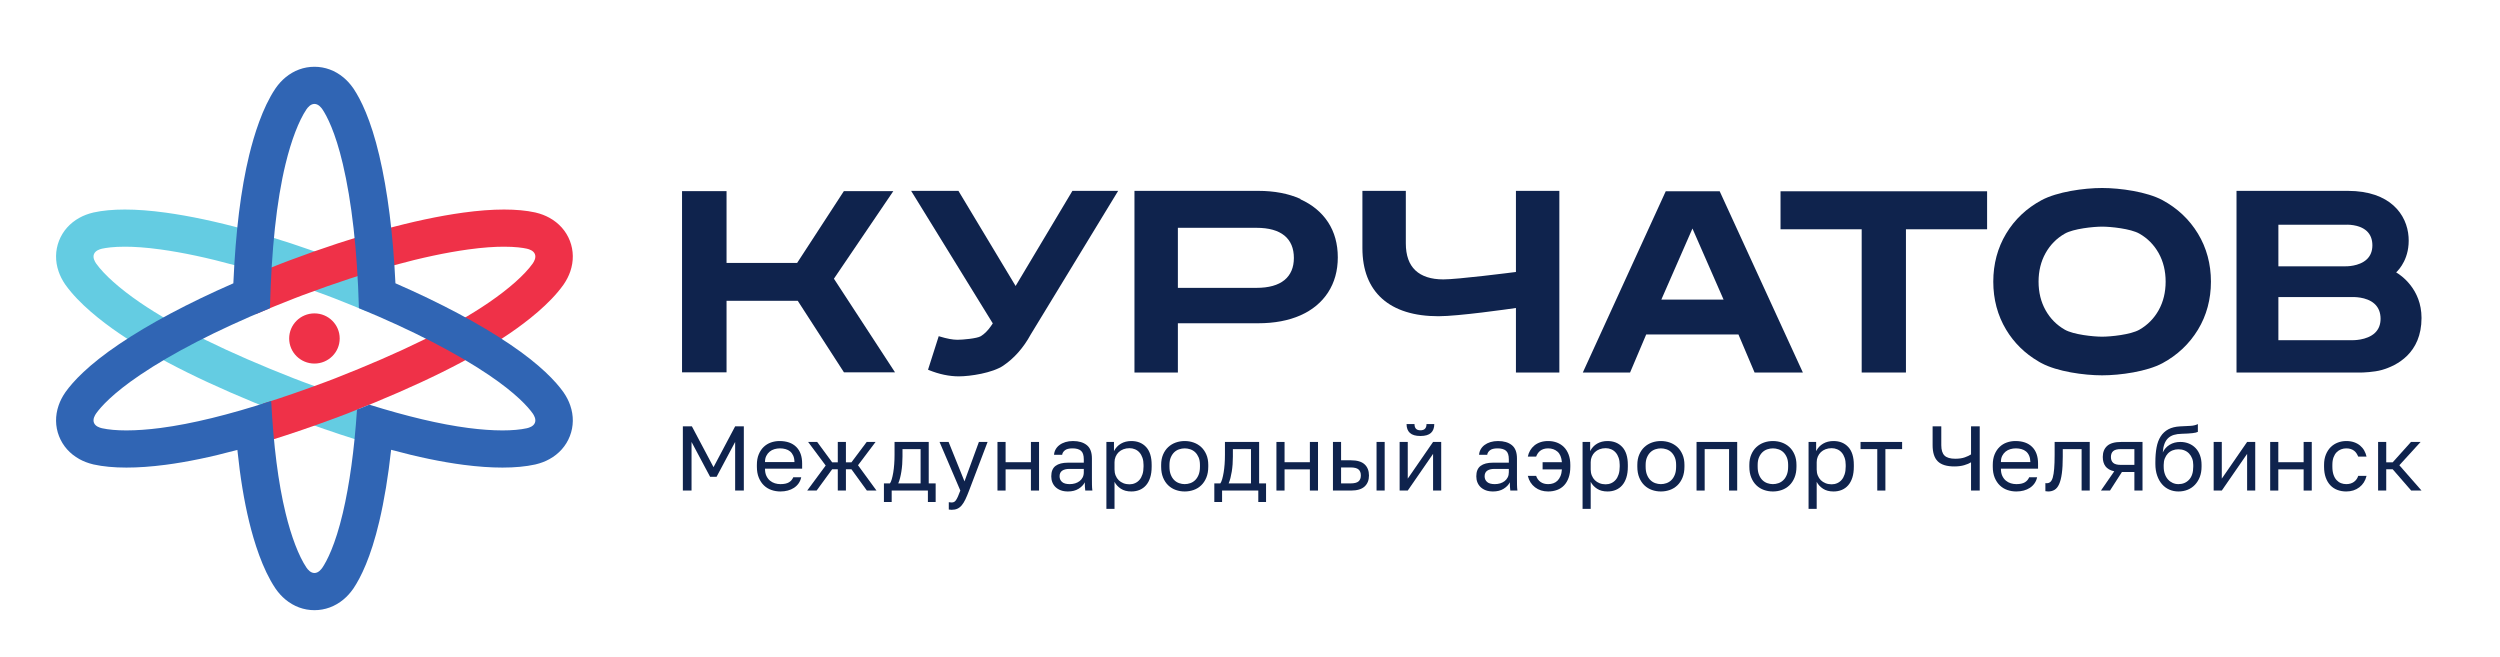 <?xml version="1.0" encoding="UTF-8"?> <svg xmlns="http://www.w3.org/2000/svg" width="297" height="78" viewBox="0 0 297 78" fill="none"><path fill-rule="evenodd" clip-rule="evenodd" d="M11.143 25.236C12.179 25.008 13.421 24.893 14.832 24.893C16.284 24.893 17.917 25.017 19.686 25.261C25.45 26.057 32.395 27.967 40.328 30.941C40.462 30.991 41.232 31.285 41.333 31.325C41.824 31.515 42.308 31.707 42.787 31.899L43.525 36.981C42.3 36.465 41.028 35.949 39.709 35.435C39.623 35.402 38.869 35.114 38.757 35.072C30.944 32.144 24.308 30.357 19.074 29.634C17.316 29.391 15.92 29.308 14.832 29.308C13.485 29.308 12.611 29.436 12.105 29.547C11.845 29.61 11.328 29.765 11.161 30.195C10.995 30.624 11.272 31.084 11.424 31.307C12.378 32.643 14.221 34.284 16.613 35.925C20.968 38.911 27.131 41.902 34.887 44.943C34.976 44.977 35.931 45.343 36.026 45.377C38.379 46.254 40.622 47.037 42.751 47.722L42.288 52.213C39.854 51.449 37.25 50.55 34.463 49.512C34.346 49.469 33.363 49.093 33.254 49.05C24.886 45.769 18.615 42.664 14.085 39.558C12.097 38.195 9.392 36.099 7.794 33.858L7.769 33.823L7.744 33.788C7.401 33.285 7.145 32.784 6.963 32.254C6.543 31.031 6.559 29.77 7.01 28.607C7.462 27.443 8.304 26.497 9.444 25.869C9.937 25.599 10.466 25.398 11.059 25.256L11.101 25.246L11.143 25.236Z" fill="#64CCE2"></path><path fill-rule="evenodd" clip-rule="evenodd" d="M55.023 25.261C56.793 25.017 58.426 24.893 59.878 24.893C61.29 24.893 62.53 25.008 63.567 25.236L63.609 25.246L63.651 25.256C64.245 25.398 64.772 25.599 65.265 25.869C66.406 26.497 67.249 27.443 67.7 28.607C68.151 29.77 68.167 31.031 67.748 32.254C67.565 32.784 67.309 33.286 66.965 33.788L66.941 33.823L66.917 33.858C65.318 36.099 62.613 38.195 60.625 39.558C56.095 42.664 49.825 45.769 41.457 49.05C41.347 49.093 40.363 49.469 40.247 49.512C37.297 50.611 34.552 51.554 31.997 52.346L31.241 47.951C33.582 47.213 36.065 46.353 38.684 45.377C38.779 45.343 39.734 44.977 39.823 44.943C47.579 41.902 53.742 38.911 58.096 35.925C60.489 34.284 62.333 32.643 63.286 31.307C63.438 31.084 63.715 30.624 63.549 30.195C63.382 29.765 62.864 29.61 62.605 29.547C62.099 29.436 61.225 29.308 59.878 29.308C58.79 29.308 57.394 29.391 55.636 29.634C50.402 30.357 43.766 32.144 35.952 35.072C35.841 35.114 35.086 35.402 35.001 35.435C33.388 36.063 31.846 36.694 30.375 37.326L29.602 32.851C30.82 32.339 32.079 31.83 33.377 31.325C33.479 31.285 34.248 30.991 34.381 30.941C42.315 27.967 49.26 26.057 55.023 25.261Z" fill="#EF3148"></path><path d="M40.356 40.211C40.356 41.856 39.013 43.191 37.355 43.191C35.697 43.191 34.353 41.856 34.353 40.211C34.353 38.565 35.697 37.231 37.355 37.231C39.013 37.231 40.356 38.565 40.356 40.211Z" fill="#EF3148"></path><path d="M63.548 50.224C63.383 50.653 62.866 50.809 62.603 50.873C61.819 51.046 60.832 51.133 59.693 51.133C58.489 51.133 57.114 51.036 55.633 50.842C52.261 50.403 48.328 49.462 43.88 48.077C43.399 48.273 42.906 48.471 42.41 48.669C42.093 53.456 41.52 57.573 40.727 60.946C39.823 64.787 38.821 66.658 38.304 67.431C38.151 67.65 37.82 68.073 37.356 68.073C36.892 68.073 36.559 67.651 36.406 67.43C35.492 66.067 34.611 63.769 33.929 60.964C33.048 57.343 32.492 52.879 32.218 47.639C27.193 49.267 22.796 50.358 19.077 50.842C17.595 51.036 16.221 51.133 15.017 51.133C13.878 51.133 12.89 51.046 12.107 50.873C11.844 50.809 11.328 50.653 11.161 50.224C10.994 49.794 11.273 49.334 11.423 49.115C11.965 48.357 13.364 46.757 16.651 44.539C20.471 41.961 25.637 39.273 32.07 36.612C32.248 29.69 32.841 23.93 33.929 19.457C34.611 16.652 35.492 14.355 36.406 12.991C36.559 12.77 36.892 12.347 37.356 12.347C37.82 12.347 38.151 12.771 38.304 12.99C38.821 13.763 39.823 15.634 40.727 19.476C41.778 23.942 42.448 29.694 42.638 36.611C49.072 39.272 54.239 41.961 58.059 44.539C61.346 46.757 62.745 48.357 63.286 49.115C63.437 49.334 63.715 49.794 63.548 50.224ZM67.744 48.159C67.562 47.63 67.306 47.13 66.962 46.629L66.938 46.593L66.913 46.558C66.04 45.338 64.23 43.363 60.56 40.887C56.947 38.449 52.387 36.021 46.978 33.654C46.696 27.794 46.053 22.697 45.058 18.471C44.05 14.182 42.844 11.796 42.011 10.549L41.987 10.513L41.963 10.477C41.615 9.979 41.236 9.562 40.805 9.203C39.806 8.372 38.613 7.932 37.356 7.932C36.101 7.932 34.91 8.37 33.911 9.199C33.479 9.558 33.099 9.976 32.75 10.474L32.726 10.509L32.702 10.544C31.169 12.831 30.172 16.09 29.605 18.421C28.613 22.502 27.992 27.507 27.722 33.657C22.317 36.024 17.761 38.45 14.15 40.887C10.48 43.363 8.669 45.338 7.797 46.558L7.772 46.593L7.748 46.629C7.404 47.13 7.148 47.63 6.966 48.159C6.543 49.383 6.558 50.646 7.01 51.81C7.461 52.973 8.301 53.919 9.439 54.546C9.932 54.818 10.461 55.019 11.056 55.163L11.097 55.173L11.139 55.183C12.236 55.425 13.54 55.549 15.017 55.549C16.429 55.549 17.99 55.438 19.656 55.22C22.22 54.886 25.044 54.301 28.2 53.449C28.532 56.679 28.998 59.505 29.605 62C30.172 64.332 31.169 67.59 32.702 69.876L32.726 69.912L32.75 69.947C33.099 70.446 33.479 70.863 33.911 71.222C34.91 72.052 36.101 72.489 37.356 72.489C38.613 72.489 39.806 72.05 40.805 71.218C41.236 70.859 41.615 70.442 41.963 69.944L41.987 69.908L42.011 69.872C42.844 68.626 44.05 66.239 45.058 61.95C45.652 59.427 46.123 56.577 46.465 53.436C49.638 54.295 52.477 54.884 55.053 55.22C56.72 55.438 58.281 55.549 59.693 55.549C61.17 55.549 62.475 55.425 63.571 55.183L63.612 55.173L63.654 55.163C64.249 55.02 64.778 54.818 65.271 54.546C66.409 53.919 67.249 52.973 67.7 51.81C68.152 50.646 68.167 49.383 67.744 48.159Z" fill="#3065B4"></path><path d="M81.123 50.652H82.198L84.766 55.5L87.335 50.652H88.367V58.278H87.335V52.503L85.129 56.644H84.36L82.155 52.503V58.278H81.123V50.652Z" fill="#0F234D"></path><path d="M92.661 53.266C92.433 53.266 92.215 53.297 92.002 53.359C91.789 53.421 91.602 53.519 91.437 53.654C91.272 53.788 91.138 53.956 91.037 54.16C90.933 54.363 90.882 54.606 90.882 54.89H94.383C94.377 54.592 94.326 54.339 94.236 54.132C94.144 53.925 94.021 53.759 93.868 53.631C93.715 53.504 93.533 53.411 93.325 53.354C93.116 53.295 92.894 53.266 92.661 53.266ZM92.715 58.387C92.343 58.387 91.987 58.328 91.651 58.212C91.314 58.096 91.017 57.917 90.762 57.673C90.506 57.43 90.301 57.123 90.148 56.752C89.993 56.382 89.917 55.946 89.917 55.445V55.227C89.917 54.748 89.99 54.332 90.137 53.98C90.283 53.628 90.478 53.334 90.723 53.098C90.969 52.862 91.254 52.685 91.58 52.569C91.904 52.454 92.247 52.395 92.606 52.395C93.462 52.395 94.124 52.627 94.592 53.092C95.061 53.557 95.294 54.215 95.294 55.064V55.674H90.882C90.882 56.016 90.937 56.302 91.047 56.535C91.157 56.768 91.3 56.956 91.475 57.102C91.651 57.246 91.847 57.352 92.062 57.417C92.278 57.483 92.495 57.514 92.715 57.514C93.154 57.514 93.493 57.443 93.731 57.297C93.969 57.152 94.138 56.952 94.241 56.699H95.185C95.127 56.974 95.022 57.217 94.872 57.428C94.722 57.639 94.539 57.815 94.323 57.956C94.107 58.098 93.862 58.205 93.588 58.278C93.314 58.35 93.023 58.387 92.715 58.387Z" fill="#0F234D"></path><path d="M98.091 55.304L96.005 52.503H97.081L98.859 54.922H99.529V52.503H100.495V54.922H101.152L102.963 52.503H104.017L101.932 55.271L104.127 58.278H102.985L101.152 55.75H100.495V58.278H99.529V55.75H98.859L97.015 58.278H95.895L98.091 55.304Z" fill="#0F234D"></path><path d="M109.367 57.428V53.354H107.216V54.247C107.216 54.552 107.205 54.855 107.183 55.157C107.161 55.459 107.128 55.745 107.084 56.018C107.041 56.29 106.988 56.547 106.926 56.791C106.864 57.034 106.792 57.246 106.711 57.428H109.367ZM105.01 57.428H105.724C105.804 57.319 105.878 57.152 105.943 56.927C106.009 56.702 106.068 56.437 106.119 56.132C106.169 55.827 106.208 55.494 106.233 55.135C106.26 54.776 106.272 54.407 106.272 54.029V52.503H110.333V57.428H111.156V59.639H110.234V58.278H105.932V59.639H105.01V57.428Z" fill="#0F234D"></path><path d="M113.045 60.566C112.934 60.566 112.825 60.555 112.716 60.533V59.662C112.825 59.683 112.934 59.694 113.045 59.694C113.154 59.694 113.249 59.676 113.329 59.639C113.41 59.604 113.487 59.534 113.56 59.433C113.633 59.331 113.712 59.188 113.796 59.003C113.88 58.817 113.977 58.576 114.087 58.278L111.617 52.503H112.692L114.581 57.188L116.293 52.503H117.325L115.129 58.278C114.977 58.685 114.829 59.033 114.69 59.324C114.551 59.614 114.404 59.852 114.246 60.038C114.089 60.223 113.915 60.357 113.725 60.44C113.534 60.524 113.308 60.566 113.045 60.566Z" fill="#0F234D"></path><path d="M118.5 52.503H119.465V54.911H122.473V52.503H123.439V58.278H122.473V55.761H119.465V58.278H118.5V52.503Z" fill="#0F234D"></path><path d="M127.086 57.514C127.312 57.514 127.527 57.485 127.728 57.423C127.929 57.361 128.106 57.27 128.261 57.151C128.414 57.03 128.535 56.883 128.623 56.709C128.71 56.535 128.755 56.331 128.755 56.099V55.707H127.031C126.672 55.707 126.391 55.778 126.186 55.919C125.981 56.061 125.878 56.284 125.878 56.589C125.878 56.858 125.976 57.08 126.169 57.254C126.363 57.428 126.669 57.514 127.086 57.514ZM126.877 58.387C126.556 58.387 126.271 58.342 126.027 58.251C125.782 58.16 125.575 58.034 125.406 57.875C125.238 57.715 125.111 57.526 125.023 57.308C124.934 57.09 124.891 56.85 124.891 56.589C124.891 56.016 125.06 55.602 125.4 55.348C125.741 55.093 126.229 54.966 126.866 54.966H128.755V54.573C128.755 54.08 128.643 53.739 128.42 53.55C128.196 53.361 127.861 53.266 127.415 53.266C126.998 53.266 126.694 53.344 126.505 53.5C126.314 53.657 126.208 53.833 126.186 54.029H125.22C125.235 53.797 125.299 53.581 125.412 53.381C125.525 53.181 125.679 53.008 125.874 52.864C126.066 52.718 126.299 52.604 126.57 52.52C126.841 52.437 127.141 52.395 127.47 52.395C128.158 52.395 128.705 52.556 129.111 52.88C129.517 53.203 129.72 53.731 129.72 54.465V56.807C129.72 57.112 129.721 57.379 129.726 57.608C129.729 57.836 129.745 58.06 129.775 58.278H128.929C128.908 58.111 128.893 57.953 128.886 57.804C128.878 57.655 128.875 57.486 128.875 57.297C128.721 57.603 128.473 57.86 128.128 58.071C127.784 58.282 127.367 58.387 126.877 58.387Z" fill="#0F234D"></path><path d="M134.184 57.537C134.417 57.537 134.637 57.492 134.841 57.401C135.046 57.31 135.224 57.178 135.375 57.003C135.524 56.829 135.641 56.611 135.725 56.349C135.81 56.088 135.852 55.787 135.852 55.445V55.227C135.852 54.916 135.81 54.636 135.725 54.388C135.641 54.142 135.524 53.933 135.375 53.762C135.224 53.591 135.046 53.462 134.841 53.376C134.637 53.288 134.417 53.244 134.184 53.244C133.92 53.244 133.679 53.286 133.459 53.37C133.24 53.454 133.053 53.569 132.9 53.718C132.745 53.867 132.624 54.044 132.537 54.247C132.449 54.45 132.405 54.668 132.405 54.901V55.772C132.405 56.033 132.449 56.273 132.537 56.491C132.624 56.709 132.745 56.894 132.9 57.047C133.053 57.199 133.24 57.319 133.459 57.406C133.679 57.493 133.92 57.537 134.184 57.537ZM131.44 52.503H132.34V53.593C132.537 53.208 132.813 52.912 133.168 52.705C133.523 52.499 133.934 52.395 134.403 52.395C135.135 52.395 135.72 52.633 136.159 53.108C136.598 53.584 136.817 54.29 136.817 55.227V55.445C136.817 55.939 136.759 56.369 136.641 56.736C136.525 57.103 136.36 57.408 136.148 57.651C135.935 57.895 135.681 58.078 135.385 58.202C135.089 58.325 134.761 58.387 134.403 58.387C133.905 58.387 133.49 58.278 133.157 58.06C132.824 57.842 132.574 57.57 132.405 57.243V60.456H131.44V52.503Z" fill="#0F234D"></path><path d="M140.744 57.514C140.963 57.514 141.182 57.477 141.402 57.401C141.621 57.325 141.816 57.205 141.984 57.041C142.152 56.879 142.289 56.666 142.396 56.404C142.501 56.142 142.554 55.823 142.554 55.445V55.227C142.554 54.879 142.501 54.581 142.396 54.334C142.289 54.087 142.152 53.884 141.984 53.723C141.816 53.565 141.621 53.448 141.402 53.376C141.182 53.303 140.963 53.266 140.744 53.266C140.524 53.266 140.305 53.303 140.085 53.376C139.865 53.448 139.672 53.565 139.503 53.723C139.335 53.884 139.198 54.087 139.092 54.334C138.986 54.581 138.932 54.879 138.932 55.227V55.445C138.932 55.823 138.986 56.142 139.092 56.404C139.198 56.666 139.335 56.879 139.503 57.041C139.672 57.205 139.865 57.325 140.085 57.401C140.305 57.477 140.524 57.514 140.744 57.514ZM140.744 58.387C140.37 58.387 140.016 58.327 139.679 58.207C139.342 58.087 139.046 57.906 138.791 57.662C138.534 57.419 138.329 57.112 138.175 56.742C138.022 56.371 137.945 55.939 137.945 55.445V55.227C137.945 54.763 138.022 54.352 138.175 53.996C138.329 53.641 138.534 53.344 138.791 53.108C139.046 52.873 139.342 52.695 139.679 52.574C140.016 52.455 140.37 52.395 140.744 52.395C141.117 52.395 141.472 52.455 141.808 52.574C142.145 52.695 142.441 52.873 142.697 53.108C142.953 53.344 143.158 53.641 143.312 53.996C143.466 54.352 143.542 54.763 143.542 55.227V55.445C143.542 55.939 143.466 56.371 143.312 56.742C143.158 57.112 142.953 57.419 142.697 57.662C142.441 57.906 142.145 58.087 141.808 58.207C141.472 58.327 141.117 58.387 140.744 58.387Z" fill="#0F234D"></path><path d="M148.617 57.428V53.354H146.466V54.247C146.466 54.552 146.456 54.855 146.434 55.157C146.412 55.459 146.379 55.745 146.335 56.018C146.291 56.29 146.238 56.547 146.176 56.791C146.114 57.034 146.042 57.246 145.962 57.428H148.617ZM144.261 57.428H144.974C145.054 57.319 145.128 57.152 145.194 56.927C145.26 56.702 145.318 56.437 145.369 56.132C145.421 55.827 145.458 55.494 145.485 55.135C145.51 54.776 145.523 54.407 145.523 54.029V52.503H149.584V57.428H150.407V59.639H149.485V58.278H145.183V59.639H144.261V57.428Z" fill="#0F234D"></path><path d="M151.64 52.503H152.605V54.911H155.613V52.503H156.579V58.278H155.613V55.761H152.605V58.278H151.64V52.503Z" fill="#0F234D"></path><path d="M163.534 52.503H164.5V58.278H163.534V52.503ZM160.439 57.428C160.893 57.428 161.211 57.348 161.394 57.188C161.577 57.029 161.669 56.792 161.669 56.48C161.669 56.168 161.577 55.932 161.394 55.772C161.211 55.612 160.893 55.532 160.439 55.532H159.32V57.428H160.439ZM158.354 52.503H159.32V54.683H160.494C161.226 54.683 161.765 54.843 162.113 55.162C162.46 55.482 162.634 55.925 162.634 56.491C162.634 57.043 162.46 57.479 162.113 57.799C161.765 58.118 161.226 58.278 160.494 58.278H158.354V52.503Z" fill="#0F234D"></path><path d="M168.746 51.796C168.175 51.796 167.758 51.674 167.495 51.431C167.23 51.187 167.099 50.837 167.099 50.38H168.043C168.043 50.874 168.277 51.12 168.746 51.12C169.229 51.12 169.469 50.874 169.469 50.38H170.392C170.392 50.837 170.26 51.187 169.997 51.431C169.734 51.674 169.316 51.796 168.746 51.796ZM166.276 52.503H167.241V56.861L170.249 52.503H171.215V58.278H170.249V53.92L167.241 58.278H166.276V52.503Z" fill="#0F234D"></path><path d="M177.581 57.514C177.808 57.514 178.02 57.485 178.223 57.423C178.424 57.361 178.601 57.27 178.755 57.151C178.908 57.03 179.029 56.883 179.117 56.709C179.205 56.535 179.249 56.331 179.249 56.099V55.707H177.526C177.167 55.707 176.885 55.778 176.681 55.919C176.476 56.061 176.373 56.284 176.373 56.589C176.373 56.858 176.47 57.08 176.664 57.254C176.859 57.428 177.164 57.514 177.581 57.514ZM177.372 58.387C177.05 58.387 176.766 58.342 176.521 58.251C176.276 58.16 176.07 58.034 175.901 57.875C175.733 57.715 175.605 57.526 175.517 57.308C175.429 57.09 175.385 56.85 175.385 56.589C175.385 56.016 175.555 55.602 175.896 55.348C176.236 55.093 176.724 54.966 177.361 54.966H179.249V54.573C179.249 54.08 179.137 53.739 178.915 53.55C178.691 53.361 178.356 53.266 177.91 53.266C177.493 53.266 177.189 53.344 176.999 53.5C176.809 53.657 176.703 53.833 176.681 54.029H175.715C175.729 53.797 175.793 53.581 175.906 53.381C176.02 53.181 176.174 53.008 176.367 52.864C176.562 52.718 176.793 52.604 177.065 52.52C177.336 52.437 177.635 52.395 177.965 52.395C178.653 52.395 179.2 52.556 179.605 52.88C180.012 53.203 180.215 53.731 180.215 54.465V56.807C180.215 57.112 180.216 57.379 180.221 57.608C180.224 57.836 180.24 58.06 180.27 58.278H179.425C179.403 58.111 179.387 57.953 179.381 57.804C179.373 57.655 179.37 57.486 179.37 57.297C179.216 57.603 178.967 57.86 178.623 58.071C178.279 58.282 177.862 58.387 177.372 58.387Z" fill="#0F234D"></path><path d="M183.92 58.387C183.313 58.387 182.793 58.222 182.361 57.891C181.93 57.561 181.644 57.108 181.505 56.535H182.493C182.595 56.84 182.769 57.08 183.015 57.254C183.26 57.428 183.561 57.514 183.92 57.514C184.139 57.514 184.342 57.483 184.529 57.417C184.715 57.352 184.88 57.25 185.022 57.112C185.165 56.974 185.284 56.794 185.379 56.573C185.475 56.351 185.533 56.081 185.555 55.761H183.261V54.911H185.555C185.503 54.331 185.328 53.911 185.028 53.654C184.728 53.396 184.359 53.266 183.92 53.266C183.715 53.266 183.536 53.292 183.382 53.343C183.227 53.394 183.094 53.462 182.981 53.55C182.868 53.637 182.771 53.741 182.69 53.86C182.61 53.98 182.544 54.109 182.493 54.247H181.505C181.556 53.986 181.648 53.742 181.779 53.517C181.91 53.292 182.077 53.096 182.278 52.929C182.48 52.762 182.718 52.631 182.993 52.536C183.266 52.442 183.576 52.395 183.92 52.395C184.293 52.395 184.638 52.455 184.956 52.574C185.275 52.695 185.553 52.873 185.791 53.108C186.028 53.344 186.215 53.641 186.35 53.996C186.486 54.352 186.554 54.763 186.554 55.227V55.445C186.554 55.939 186.488 56.371 186.356 56.742C186.225 57.112 186.044 57.419 185.813 57.662C185.582 57.906 185.304 58.087 184.978 58.207C184.654 58.327 184.299 58.387 183.92 58.387Z" fill="#0F234D"></path><path d="M190.753 57.537C190.987 57.537 191.207 57.492 191.411 57.401C191.616 57.31 191.793 57.178 191.943 57.003C192.094 56.829 192.21 56.611 192.295 56.349C192.379 56.088 192.421 55.787 192.421 55.445V55.227C192.421 54.916 192.379 54.636 192.295 54.388C192.21 54.142 192.094 53.933 191.943 53.762C191.793 53.591 191.616 53.462 191.411 53.376C191.207 53.288 190.987 53.244 190.753 53.244C190.489 53.244 190.248 53.286 190.028 53.37C189.81 53.454 189.622 53.569 189.469 53.718C189.315 53.867 189.194 54.044 189.107 54.247C189.019 54.45 188.975 54.668 188.975 54.901V55.772C188.975 56.033 189.019 56.273 189.107 56.491C189.194 56.709 189.315 56.894 189.469 57.047C189.622 57.199 189.81 57.319 190.028 57.406C190.248 57.493 190.489 57.537 190.753 57.537ZM188.009 52.503H188.91V53.593C189.107 53.208 189.382 52.912 189.737 52.705C190.093 52.499 190.504 52.395 190.972 52.395C191.704 52.395 192.289 52.633 192.728 53.108C193.167 53.584 193.387 54.29 193.387 55.227V55.445C193.387 55.939 193.328 56.369 193.211 56.736C193.094 57.103 192.93 57.408 192.717 57.651C192.505 57.895 192.251 58.078 191.955 58.202C191.659 58.325 191.331 58.387 190.972 58.387C190.475 58.387 190.06 58.278 189.727 58.06C189.393 57.842 189.143 57.57 188.975 57.243V60.456H188.009V52.503Z" fill="#0F234D"></path><path d="M197.313 57.514C197.533 57.514 197.752 57.477 197.972 57.401C198.191 57.325 198.385 57.205 198.554 57.041C198.722 56.879 198.859 56.666 198.965 56.404C199.072 56.142 199.123 55.823 199.123 55.445V55.227C199.123 54.879 199.072 54.581 198.965 54.334C198.859 54.087 198.722 53.884 198.554 53.723C198.385 53.565 198.191 53.448 197.972 53.376C197.752 53.303 197.533 53.266 197.313 53.266C197.094 53.266 196.874 53.303 196.655 53.376C196.435 53.448 196.241 53.565 196.073 53.723C195.905 53.884 195.768 54.087 195.662 54.334C195.555 54.581 195.502 54.879 195.502 55.227V55.445C195.502 55.823 195.555 56.142 195.662 56.404C195.768 56.666 195.905 56.879 196.073 57.041C196.241 57.205 196.435 57.325 196.655 57.401C196.874 57.477 197.094 57.514 197.313 57.514ZM197.313 58.387C196.94 58.387 196.585 58.327 196.249 58.207C195.912 58.087 195.616 57.906 195.36 57.662C195.103 57.419 194.899 57.112 194.745 56.742C194.591 56.371 194.514 55.939 194.514 55.445V55.227C194.514 54.763 194.591 54.352 194.745 53.996C194.899 53.641 195.103 53.344 195.36 53.108C195.616 52.873 195.912 52.695 196.249 52.574C196.585 52.455 196.94 52.395 197.313 52.395C197.687 52.395 198.041 52.455 198.378 52.574C198.714 52.695 199.01 52.873 199.267 53.108C199.523 53.344 199.728 53.641 199.881 53.996C200.034 54.352 200.112 54.763 200.112 55.227V55.445C200.112 55.939 200.034 56.371 199.881 56.742C199.728 57.112 199.523 57.419 199.267 57.662C199.01 57.906 198.714 58.087 198.378 58.207C198.041 58.327 197.687 58.387 197.313 58.387Z" fill="#0F234D"></path><path d="M201.55 52.503H206.379V58.278H205.413V53.354H202.515V58.278H201.55V52.503Z" fill="#0F234D"></path><path d="M210.621 57.514C210.84 57.514 211.06 57.477 211.279 57.401C211.499 57.325 211.692 57.205 211.86 57.041C212.029 56.879 212.166 56.666 212.272 56.404C212.378 56.142 212.431 55.823 212.431 55.445V55.227C212.431 54.879 212.378 54.581 212.272 54.334C212.166 54.087 212.029 53.884 211.86 53.723C211.692 53.565 211.499 53.448 211.279 53.376C211.06 53.303 210.84 53.266 210.621 53.266C210.401 53.266 210.181 53.303 209.962 53.376C209.742 53.448 209.549 53.565 209.38 53.723C209.212 53.884 209.075 54.087 208.969 54.334C208.863 54.581 208.81 54.879 208.81 55.227V55.445C208.81 55.823 208.863 56.142 208.969 56.404C209.075 56.666 209.212 56.879 209.38 57.041C209.549 57.205 209.742 57.325 209.962 57.401C210.181 57.477 210.401 57.514 210.621 57.514ZM210.621 58.387C210.248 58.387 209.892 58.327 209.556 58.207C209.22 58.087 208.923 57.906 208.667 57.662C208.41 57.419 208.205 57.112 208.053 56.742C207.899 56.371 207.821 55.939 207.821 55.445V55.227C207.821 54.763 207.899 54.352 208.053 53.996C208.205 53.641 208.41 53.344 208.667 53.108C208.923 52.873 209.22 52.695 209.556 52.574C209.892 52.455 210.248 52.395 210.621 52.395C210.993 52.395 211.349 52.455 211.685 52.574C212.021 52.695 212.318 52.873 212.574 53.108C212.831 53.344 213.036 53.641 213.188 53.996C213.342 54.352 213.42 54.763 213.42 55.227V55.445C213.42 55.939 213.342 56.371 213.188 56.742C213.036 57.112 212.831 57.419 212.574 57.662C212.318 57.906 212.021 58.087 211.685 58.207C211.349 58.327 210.993 58.387 210.621 58.387Z" fill="#0F234D"></path><path d="M217.601 57.537C217.835 57.537 218.054 57.492 218.259 57.401C218.464 57.31 218.641 57.178 218.792 57.003C218.941 56.829 219.058 56.611 219.142 56.349C219.227 56.088 219.269 55.787 219.269 55.445V55.227C219.269 54.916 219.227 54.636 219.142 54.388C219.058 54.142 218.941 53.933 218.792 53.762C218.641 53.591 218.464 53.462 218.259 53.376C218.054 53.288 217.835 53.244 217.601 53.244C217.337 53.244 217.096 53.286 216.876 53.37C216.657 53.454 216.47 53.569 216.316 53.718C216.163 53.867 216.042 54.044 215.954 54.247C215.866 54.45 215.823 54.668 215.823 54.901V55.772C215.823 56.033 215.866 56.273 215.954 56.491C216.042 56.709 216.163 56.894 216.316 57.047C216.47 57.199 216.657 57.319 216.876 57.406C217.096 57.493 217.337 57.537 217.601 57.537ZM214.857 52.503H215.757V53.593C215.954 53.208 216.23 52.912 216.586 52.705C216.94 52.499 217.352 52.395 217.82 52.395C218.551 52.395 219.137 52.633 219.576 53.108C220.015 53.584 220.235 54.29 220.235 55.227V55.445C220.235 55.939 220.176 56.369 220.059 56.736C219.941 57.103 219.777 57.408 219.565 57.651C219.353 57.895 219.098 58.078 218.803 58.202C218.506 58.325 218.179 58.387 217.82 58.387C217.322 58.387 216.907 58.278 216.574 58.06C216.241 57.842 215.991 57.57 215.823 57.243V60.456H214.857V52.503Z" fill="#0F234D"></path><path d="M223.02 53.354H221.032V52.503H225.971V53.354H223.985V58.278H223.02V53.354Z" fill="#0F234D"></path><path d="M234.159 54.922C233.969 55.046 233.702 55.158 233.358 55.26C233.014 55.362 232.619 55.413 232.173 55.413C231.273 55.413 230.618 55.211 230.208 54.807C229.798 54.405 229.594 53.764 229.594 52.885V50.652H230.625V52.885C230.625 53.459 230.753 53.871 231.009 54.122C231.265 54.372 231.69 54.498 232.282 54.498C232.736 54.498 233.115 54.443 233.419 54.334C233.722 54.225 233.969 54.109 234.159 53.986V50.652H235.191V58.278H234.159V54.922Z" fill="#0F234D"></path><path d="M239.486 53.266C239.259 53.266 239.038 53.297 238.827 53.359C238.614 53.421 238.426 53.519 238.261 53.654C238.097 53.788 237.964 53.956 237.86 54.16C237.759 54.363 237.708 54.606 237.708 54.89H241.209C241.201 54.592 241.151 54.339 241.06 54.132C240.969 53.925 240.846 53.759 240.692 53.631C240.539 53.504 240.358 53.411 240.149 53.354C239.941 53.295 239.719 53.266 239.486 53.266ZM239.54 58.387C239.167 58.387 238.812 58.328 238.476 58.212C238.139 58.096 237.842 57.917 237.587 57.673C237.331 57.43 237.126 57.123 236.971 56.752C236.818 56.382 236.742 55.946 236.742 55.445V55.227C236.742 54.748 236.814 54.332 236.961 53.98C237.107 53.628 237.303 53.334 237.548 53.098C237.793 52.862 238.078 52.685 238.404 52.569C238.73 52.454 239.072 52.395 239.431 52.395C240.286 52.395 240.948 52.627 241.417 53.092C241.886 53.557 242.12 54.215 242.12 55.064V55.674H237.708C237.708 56.016 237.762 56.302 237.872 56.535C237.982 56.768 238.124 56.956 238.3 57.102C238.476 57.246 238.671 57.352 238.887 57.417C239.103 57.483 239.32 57.514 239.54 57.514C239.979 57.514 240.318 57.443 240.556 57.297C240.792 57.152 240.964 56.952 241.066 56.699H242.01C241.951 56.974 241.847 57.217 241.697 57.428C241.547 57.639 241.364 57.815 241.148 57.956C240.932 58.098 240.687 58.205 240.413 58.278C240.138 58.35 239.848 58.387 239.54 58.387Z" fill="#0F234D"></path><path d="M243.322 58.387C243.212 58.387 243.103 58.376 242.992 58.354V57.395C243.03 57.403 243.084 57.406 243.158 57.406C243.319 57.406 243.46 57.356 243.581 57.254C243.701 57.152 243.798 56.974 243.871 56.721C243.944 56.466 243.999 56.121 244.035 55.685C244.072 55.249 244.091 54.697 244.091 54.029V52.503H248.261V58.278H247.295V53.354H245.057V54.247C245.057 55.053 245.02 55.721 244.946 56.251C244.874 56.782 244.765 57.205 244.623 57.521C244.48 57.836 244.299 58.06 244.08 58.191C243.86 58.322 243.608 58.387 243.322 58.387Z" fill="#0F234D"></path><path d="M250.777 54.29C250.777 54.596 250.866 54.828 251.046 54.987C251.225 55.147 251.527 55.227 251.951 55.227H253.565V53.354H251.951C251.527 53.354 251.225 53.434 251.046 53.593C250.866 53.753 250.777 53.986 250.777 54.29ZM251.173 55.99C250.69 55.881 250.342 55.683 250.129 55.396C249.917 55.109 249.811 54.741 249.811 54.29C249.811 53.723 249.985 53.285 250.333 52.973C250.68 52.66 251.238 52.503 252.006 52.503H254.531V58.278H253.565V56.077H252.083L250.667 58.278H249.592L251.173 55.99Z" fill="#0F234D"></path><path d="M258.801 57.515C259.314 57.515 259.734 57.339 260.064 56.987C260.393 56.634 260.558 56.121 260.558 55.445V55.227C260.558 54.944 260.514 54.69 260.427 54.465C260.339 54.24 260.218 54.045 260.064 53.882C259.91 53.718 259.726 53.593 259.51 53.506C259.294 53.419 259.058 53.376 258.801 53.376C258.545 53.376 258.31 53.419 258.094 53.506C257.878 53.593 257.693 53.718 257.54 53.882C257.386 54.045 257.266 54.24 257.178 54.465C257.089 54.69 257.046 54.944 257.046 55.227V55.445C257.046 55.765 257.091 56.054 257.183 56.311C257.274 56.569 257.401 56.788 257.562 56.965C257.723 57.144 257.909 57.279 258.121 57.374C258.334 57.469 258.561 57.515 258.801 57.515ZM258.801 58.387C258.414 58.387 258.054 58.314 257.721 58.169C257.388 58.024 257.099 57.811 256.854 57.532C256.608 57.252 256.415 56.909 256.272 56.502C256.129 56.095 256.058 55.634 256.058 55.119V54.901C256.058 54.247 256.105 53.664 256.201 53.153C256.295 52.64 256.458 52.204 256.689 51.845C256.92 51.485 257.223 51.204 257.6 51C257.977 50.797 258.451 50.68 259.022 50.652C259.482 50.63 259.885 50.61 260.229 50.592C260.572 50.574 260.865 50.503 261.106 50.38V51.306C260.989 51.371 260.776 51.422 260.464 51.458C260.154 51.494 259.727 51.52 259.186 51.534C258.835 51.541 258.525 51.585 258.258 51.665C257.992 51.745 257.765 51.872 257.578 52.046C257.391 52.221 257.245 52.448 257.139 52.727C257.033 53.007 256.965 53.35 256.936 53.757C257.112 53.371 257.383 53.067 257.748 52.842C258.114 52.617 258.539 52.503 259.022 52.503C259.394 52.503 259.734 52.567 260.042 52.695C260.35 52.821 260.614 53.001 260.838 53.234C261.061 53.466 261.235 53.751 261.359 54.089C261.483 54.427 261.545 54.806 261.545 55.227V55.445C261.545 55.896 261.477 56.301 261.338 56.66C261.198 57.02 261.007 57.328 260.766 57.586C260.524 57.844 260.236 58.042 259.9 58.18C259.563 58.318 259.197 58.387 258.801 58.387Z" fill="#0F234D"></path><path d="M262.983 52.503H263.949V56.861L266.957 52.503H267.922V58.278H266.957V53.92L263.949 58.278H262.983V52.503Z" fill="#0F234D"></path><path d="M269.698 52.503H270.663V54.911H273.671V52.503H274.637V58.278H273.671V55.761H270.663V58.278H269.698V52.503Z" fill="#0F234D"></path><path d="M278.732 58.387C278.358 58.387 278.01 58.327 277.689 58.207C277.367 58.087 277.089 57.906 276.855 57.662C276.621 57.419 276.436 57.112 276.301 56.742C276.166 56.371 276.098 55.939 276.098 55.445V55.227C276.098 54.763 276.171 54.352 276.317 53.996C276.463 53.641 276.657 53.344 276.899 53.108C277.141 52.873 277.42 52.695 277.739 52.574C278.056 52.455 278.388 52.395 278.732 52.395C279.076 52.395 279.384 52.442 279.659 52.536C279.933 52.631 280.171 52.762 280.373 52.929C280.573 53.096 280.739 53.292 280.867 53.517C280.994 53.742 281.088 53.986 281.146 54.247H280.158C280.1 54.109 280.033 53.98 279.955 53.86C279.879 53.741 279.784 53.637 279.67 53.55C279.557 53.462 279.423 53.394 279.269 53.343C279.116 53.292 278.937 53.266 278.732 53.266C278.519 53.266 278.314 53.305 278.117 53.381C277.919 53.457 277.744 53.573 277.59 53.729C277.437 53.885 277.314 54.087 277.222 54.334C277.131 54.581 277.085 54.879 277.085 55.227V55.445C277.085 55.816 277.131 56.134 277.222 56.399C277.314 56.663 277.437 56.879 277.59 57.041C277.744 57.205 277.919 57.325 278.117 57.401C278.314 57.477 278.519 57.514 278.732 57.514C279.09 57.514 279.392 57.428 279.638 57.254C279.883 57.08 280.056 56.84 280.158 56.535H281.146C281.007 57.108 280.721 57.561 280.29 57.891C279.858 58.222 279.339 58.387 278.732 58.387Z" fill="#0F234D"></path><path d="M282.518 52.503H283.484V54.922H284.253L286.426 52.503H287.567L285.043 55.271L287.677 58.278H286.448L284.253 55.75H283.484V58.278H282.518V52.503Z" fill="#0F234D"></path><path d="M120.655 33.975L113.886 22.715L113.863 22.675H108.243L117.943 38.419L117.736 38.723C117.362 39.27 116.95 39.681 116.513 39.944C116.053 40.218 114.35 40.365 113.755 40.365C113.197 40.365 112.489 40.235 111.651 39.977L111.521 39.937L110.249 43.923L110.365 43.971C111.58 44.461 112.772 44.711 113.907 44.711C115.274 44.711 117.897 44.307 119.185 43.441C120.481 42.57 121.607 41.292 122.443 39.748L132.836 22.675H127.402L120.655 33.975Z" fill="#0F234D"></path><path d="M154.49 23.631L154.47 23.622C153.061 22.994 151.383 22.675 149.485 22.675H134.774V44.255H139.932V38.403H149.485C151.393 38.403 153.076 38.087 154.487 37.464C155.903 36.839 157.009 35.92 157.776 34.739C158.542 33.556 158.931 32.156 158.931 30.576C158.931 28.978 158.542 27.571 157.776 26.399C157.01 25.229 155.906 24.313 154.49 23.675V23.631ZM139.932 27.064H149.276C150.731 27.064 151.847 27.376 152.597 27.992C153.338 28.602 153.713 29.495 153.713 30.645C153.713 31.776 153.338 32.659 152.597 33.269C151.848 33.884 150.731 34.197 149.276 34.197H139.932V27.064Z" fill="#0F234D"></path><path d="M180.093 32.311C179.356 32.405 173.164 33.193 171.469 33.193C170.02 33.193 168.903 32.832 168.147 32.12C167.394 31.411 167.012 30.335 167.012 28.921V22.675H161.854V29.469C161.854 32.069 162.641 34.092 164.194 35.483C165.742 36.866 167.997 37.568 170.895 37.568C173.263 37.568 179.27 36.71 180.093 36.59V44.255H185.251V22.675H180.093V32.311Z" fill="#0F234D"></path><path d="M284.664 32.358C285.019 32.025 286.31 30.636 286.138 28.146C285.956 25.501 283.964 22.675 278.919 22.675H265.698V44.255H280.591C280.649 44.253 282.018 44.222 282.97 43.949C284.728 43.443 287.677 41.969 287.677 37.772C287.677 34.324 285.203 32.676 284.664 32.358ZM281.19 30.794C280.268 31.679 278.668 31.638 278.649 31.637H270.672V26.698H278.656C278.672 26.697 280.241 26.592 281.166 27.445C281.613 27.856 281.839 28.428 281.839 29.145C281.839 29.826 281.62 30.38 281.19 30.794ZM270.672 35.294H279.433C279.45 35.293 281.136 35.2 282.115 36.114C282.578 36.545 282.812 37.137 282.812 37.872C282.812 38.56 282.589 39.122 282.15 39.542C281.177 40.47 279.446 40.416 279.431 40.415H270.672V35.294Z" fill="#0F234D"></path><path d="M197.366 35.595L201.063 27.148L204.762 35.595H197.366ZM197.889 22.725L188.039 44.255H193.653L195.57 39.732H206.526L208.444 44.255H214.181L204.3 22.725H197.889Z" fill="#0F234D"></path><path d="M211.527 27.238H221.168V44.255H226.426V27.238H236.067V22.724H211.527V27.238Z" fill="#0F234D"></path><path d="M256.448 36.852C255.903 37.828 255.142 38.601 254.19 39.15L254.153 39.172C253.13 39.755 250.766 39.998 249.73 39.998C248.694 39.998 246.331 39.755 245.3 39.167C244.333 38.617 243.563 37.838 243.013 36.852C242.461 35.867 242.181 34.725 242.181 33.461C242.181 32.198 242.461 31.058 243.013 30.07C243.564 29.084 244.334 28.305 245.3 27.756C246.331 27.168 248.694 26.925 249.73 26.925C250.765 26.925 253.128 27.168 254.159 27.756C255.127 28.305 255.896 29.084 256.448 30.07C256.999 31.058 257.278 32.197 257.278 33.461C257.278 34.724 256.999 35.866 256.448 36.852ZM256.903 23.777C255.064 22.787 251.897 22.334 249.73 22.334C247.563 22.334 244.39 22.787 242.543 23.777C240.756 24.737 239.337 26.076 238.327 27.76C237.315 29.444 236.802 31.363 236.802 33.461C236.802 35.561 237.315 37.479 238.327 39.163C239.263 40.722 240.551 41.989 242.152 42.927L242.354 43.047L242.543 43.147C244.388 44.137 247.562 44.589 249.73 44.589C251.898 44.589 255.066 44.137 256.903 43.146C258.677 42.189 260.095 40.85 261.119 39.164C262.14 37.48 262.659 35.561 262.659 33.461C262.659 31.363 262.14 29.444 261.119 27.759C260.098 26.076 258.68 24.737 256.903 23.777Z" fill="#0F234D"></path><path d="M106.127 22.705H100.252L94.7 31.235H86.314V22.705H81.026V44.236H86.314V35.734H94.772L100.263 44.236H106.33L99.07 33.11L106.127 22.705Z" fill="#0F234D"></path></svg> 